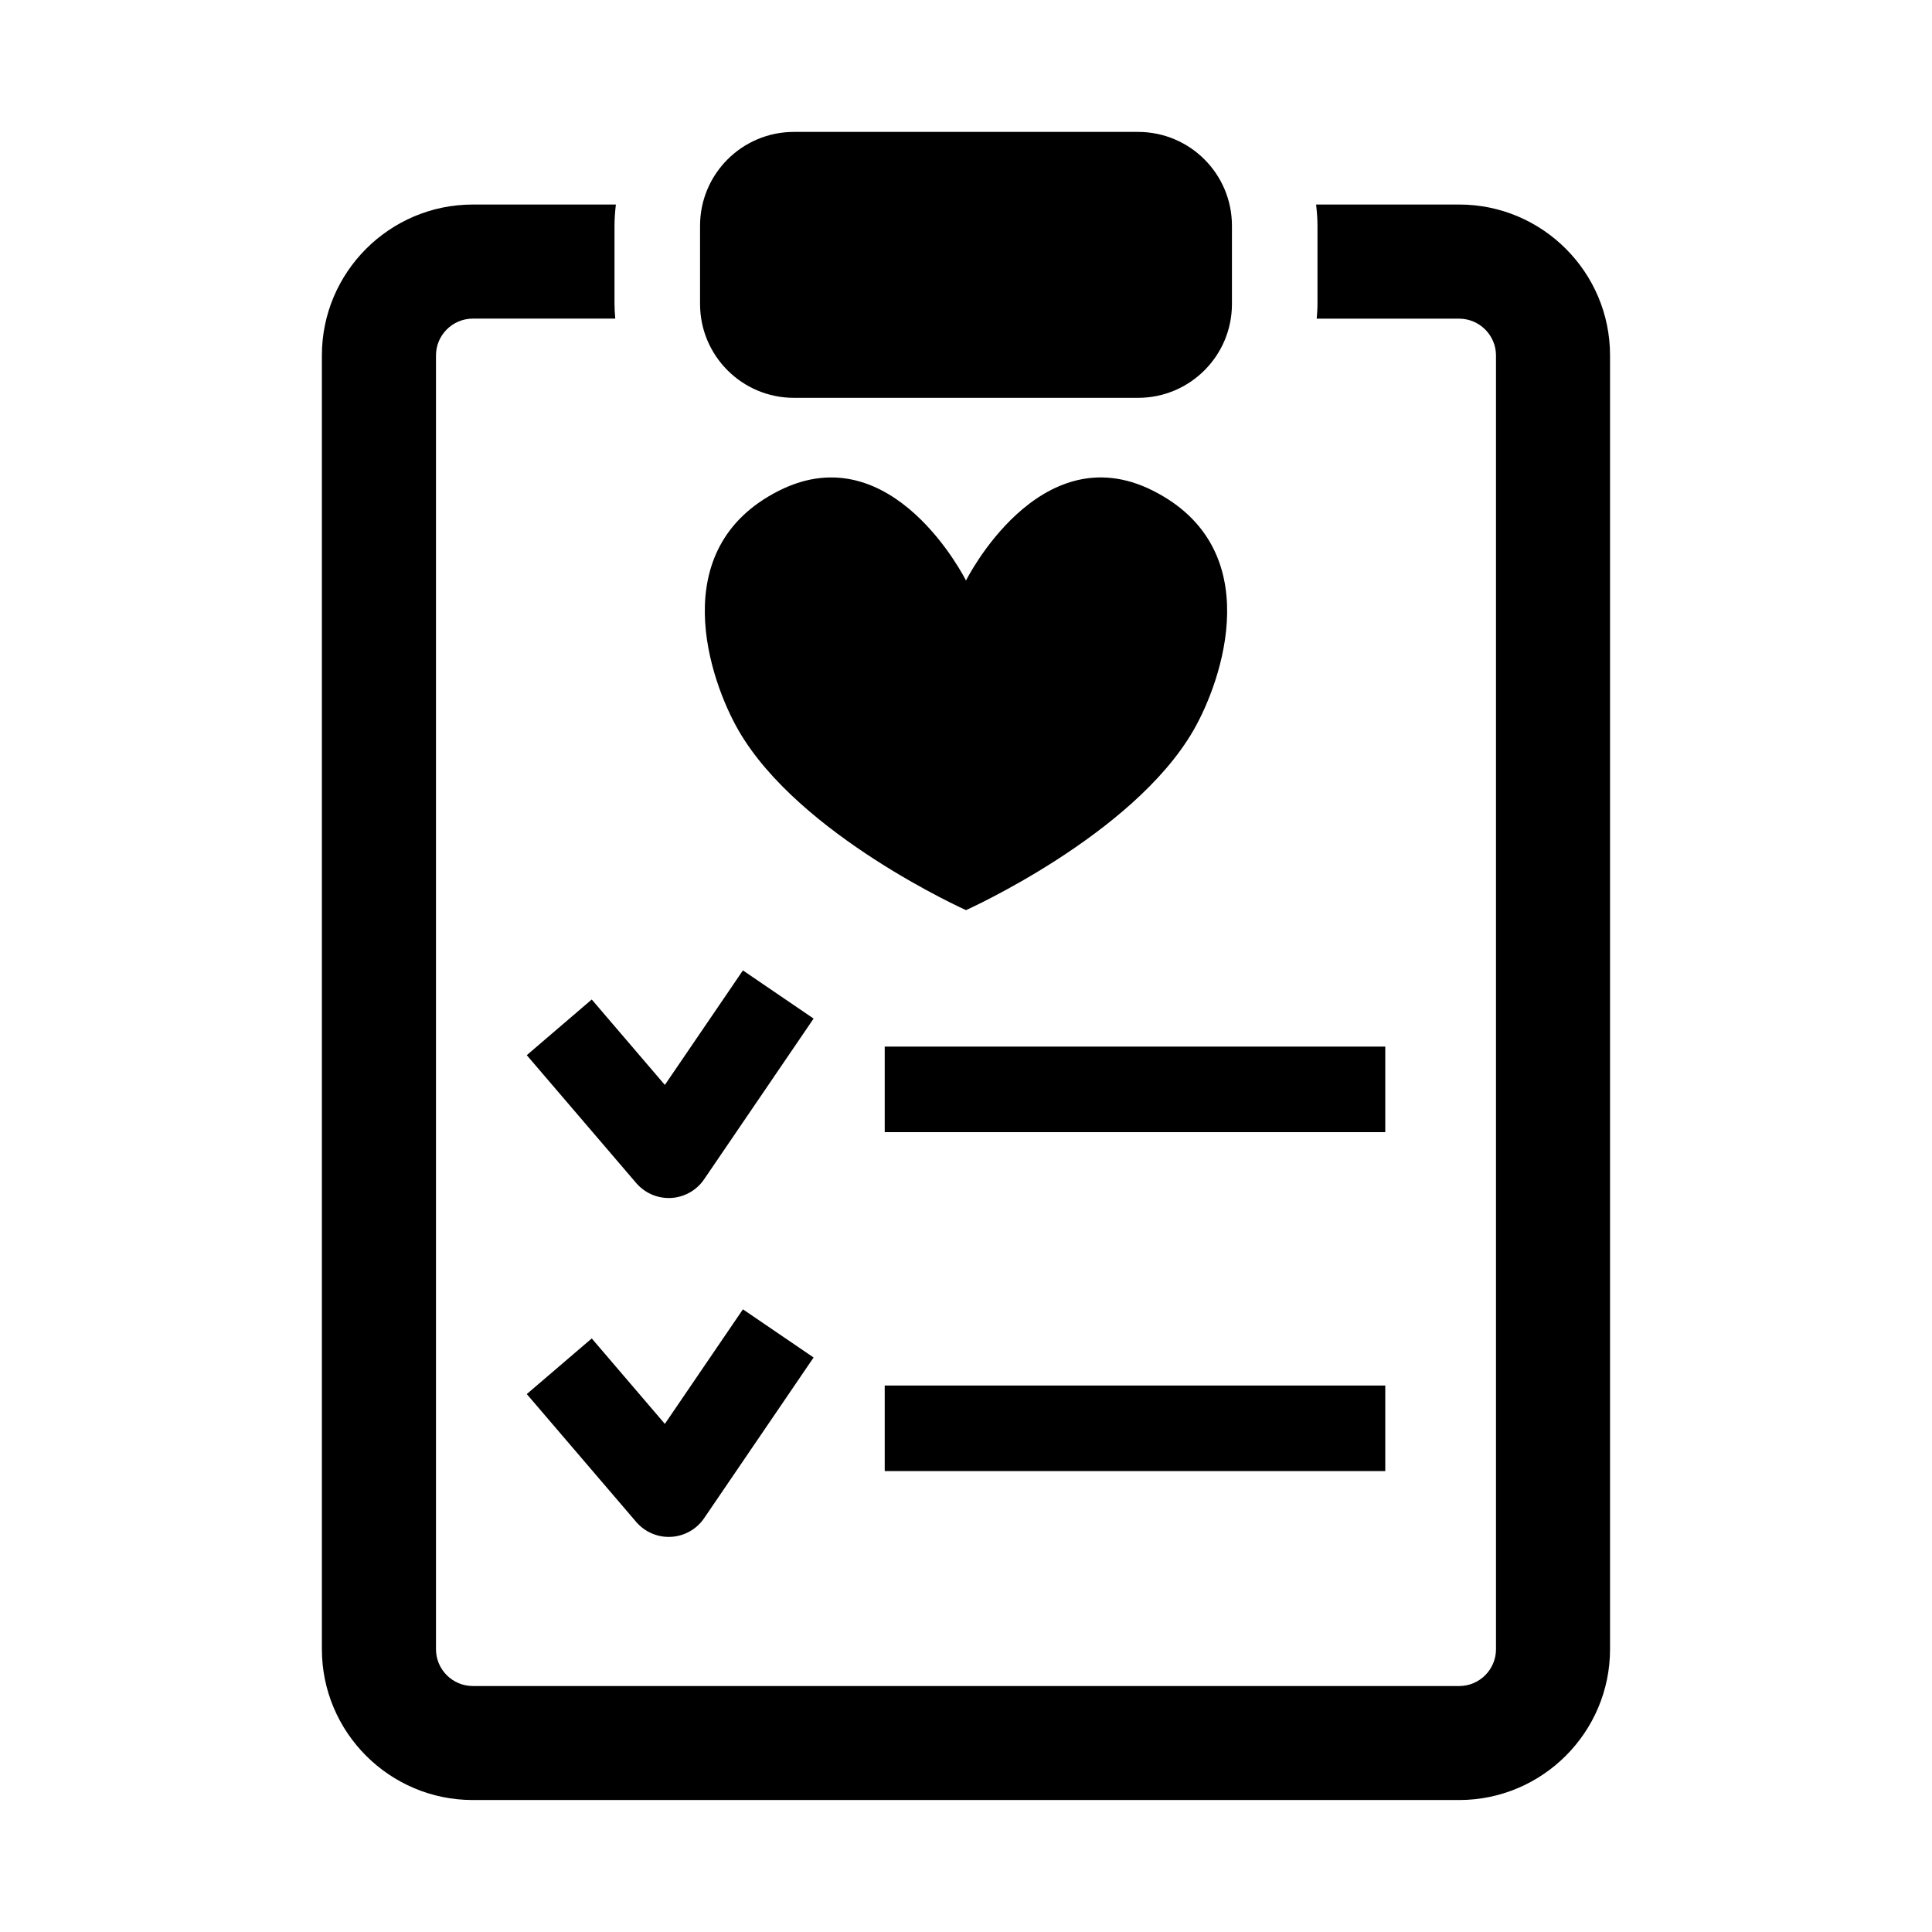 <?xml version="1.0" encoding="UTF-8"?>
<!-- Uploaded to: SVG Repo, www.svgrepo.com, Generator: SVG Repo Mixer Tools -->
<svg fill="#000000" width="800px" height="800px" version="1.1" viewBox="144 144 512 512" xmlns="http://www.w3.org/2000/svg">
 <g>
  <path d="m460.24 337.61c7.648-13.211 19.82-48.215-10.711-63.582-30.117-15.164-49.531 23.824-49.531 23.824s-19.418-38.984-49.543-23.82c-30.531 15.355-18.348 50.371-10.711 63.582 16.066 27.797 60.254 47.578 60.254 47.578s44.184-19.781 60.242-47.582z"/>
  <path d="m530.7 198.21h-37.918c0.211 1.844 0.363 3.707 0.363 5.613v20.738c0 1.309-0.102 2.602-0.203 3.891h37.746c5.379 0 9.766 4.383 9.766 9.754v342.86c0 5.379-4.383 9.754-9.766 9.754l-261.38-0.004c-5.379 0-9.766-4.375-9.766-9.754v-342.87c0-5.379 4.383-9.754 9.766-9.754h37.746c-0.109-1.289-0.203-2.578-0.203-3.891v-20.727c0-1.906 0.152-3.769 0.363-5.613h-37.918c-22.047 0-39.992 17.938-39.992 39.98v342.86c0 22.047 17.938 39.98 39.992 39.98h261.39c22.047 0 39.992-17.938 39.992-39.98v-342.86c0.012-22.047-17.926-39.984-39.973-39.984z"/>
  <path d="m354.4 249.43h91.199c13.734 0 24.879-11.133 24.879-24.867v-20.738c0-13.734-11.133-24.867-24.879-24.867h-91.199c-13.734 0-24.879 11.133-24.879 24.867v20.738c0.004 13.723 11.137 24.867 24.879 24.867z"/>
  <path d="m378.46 421.36h132.65v22.672h-132.65z"/>
  <path d="m283.6 423.63 29.008 33.895c2.168 2.519 5.309 3.961 8.613 3.961 0.211 0 0.414 0 0.625-0.012 3.527-0.203 6.762-2.023 8.746-4.938l29.02-42.602-18.73-12.766-20.688 30.348-19.375-22.641z"/>
  <path d="m378.46 511.18h132.65v22.672h-132.65z"/>
  <path d="m300.82 498.7-17.219 14.742 29.008 33.895c2.168 2.519 5.309 3.961 8.613 3.961 0.211 0 0.414 0 0.625-0.02 3.527-0.191 6.762-2.016 8.746-4.926l29.02-42.602-18.73-12.766-20.688 30.359z"/>
 </g>
</svg>